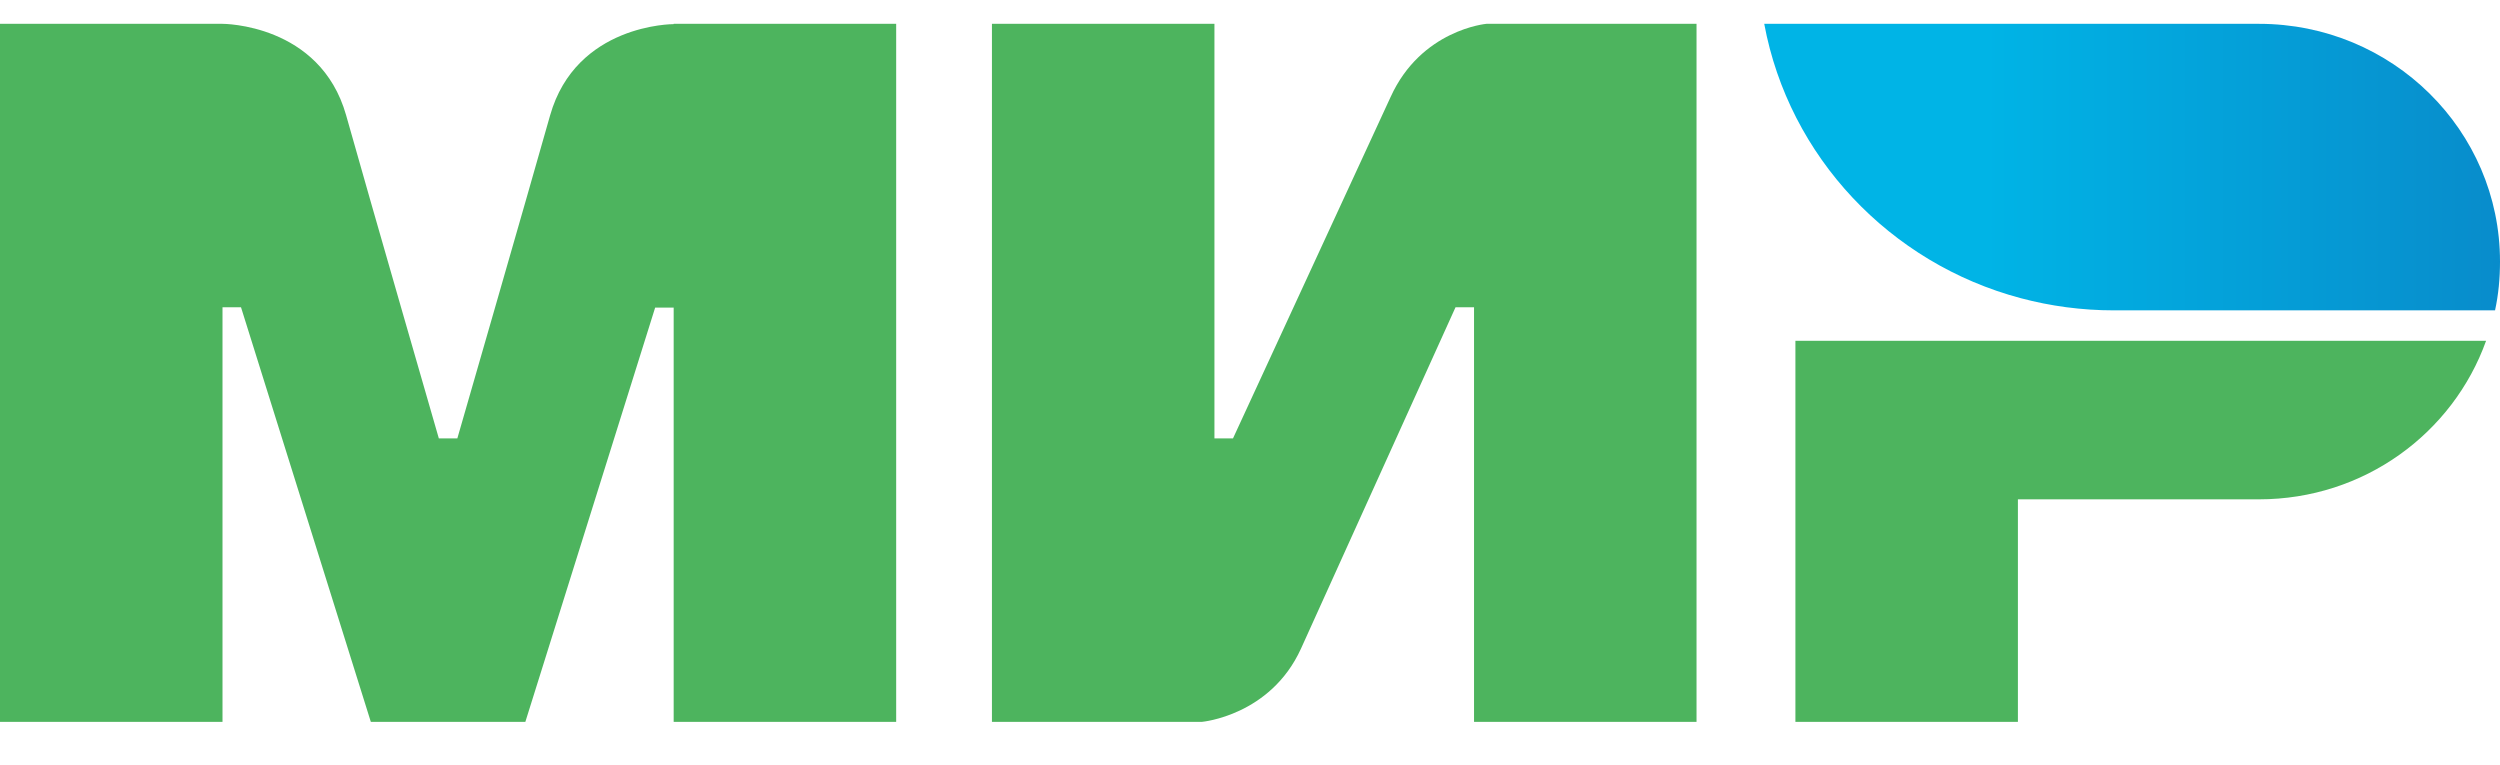 <?xml version="1.0" encoding="UTF-8"?> <svg xmlns="http://www.w3.org/2000/svg" width="49" height="15" viewBox="0 0 49 15" fill="none"> <path fill-rule="evenodd" clip-rule="evenodd" d="M13.204 0.467V0.473C13.198 0.473 11.29 0.467 10.781 2.265C10.315 3.914 9 8.466 8.964 8.592H8.601C8.601 8.592 7.256 3.938 6.784 2.259C6.275 0.461 4.361 0.467 4.361 0.467H0V14.148H4.361V6.023H4.543H4.724L7.268 14.148H10.297L12.841 6.029H13.204V14.148H17.565V0.467H13.204Z" fill="#4DB45E"></path> <path fill-rule="evenodd" clip-rule="evenodd" d="M29.133 0.467C29.133 0.467 27.855 0.581 27.256 1.901L24.167 8.592H23.803V0.467H19.442V14.148H23.561C23.561 14.148 24.9 14.028 25.499 12.714L28.528 6.023H28.891V14.148H33.252V0.467H29.133Z" fill="#4DB45E"></path> <path fill-rule="evenodd" clip-rule="evenodd" d="M35.19 6.68V14.148H39.551V9.787H44.276C46.335 9.787 48.079 8.49 48.727 6.68H35.19Z" fill="#4DB45E"></path> <path fill-rule="evenodd" clip-rule="evenodd" d="M44.276 0.467H34.579C35.063 3.072 37.044 5.163 39.606 5.844C40.187 5.999 40.799 6.083 41.429 6.083H48.903C48.97 5.772 49 5.455 49 5.127C49 2.552 46.886 0.467 44.276 0.467Z" fill="url(#paint0_linear)"></path> <defs> <linearGradient id="paint0_linear" x1="34.58" y1="3.275" x2="49" y2="3.275" gradientUnits="userSpaceOnUse"> <stop offset="0.3" stop-color="#00B4E6"></stop> <stop offset="1" stop-color="#088CCB"></stop> </linearGradient> </defs> </svg> 